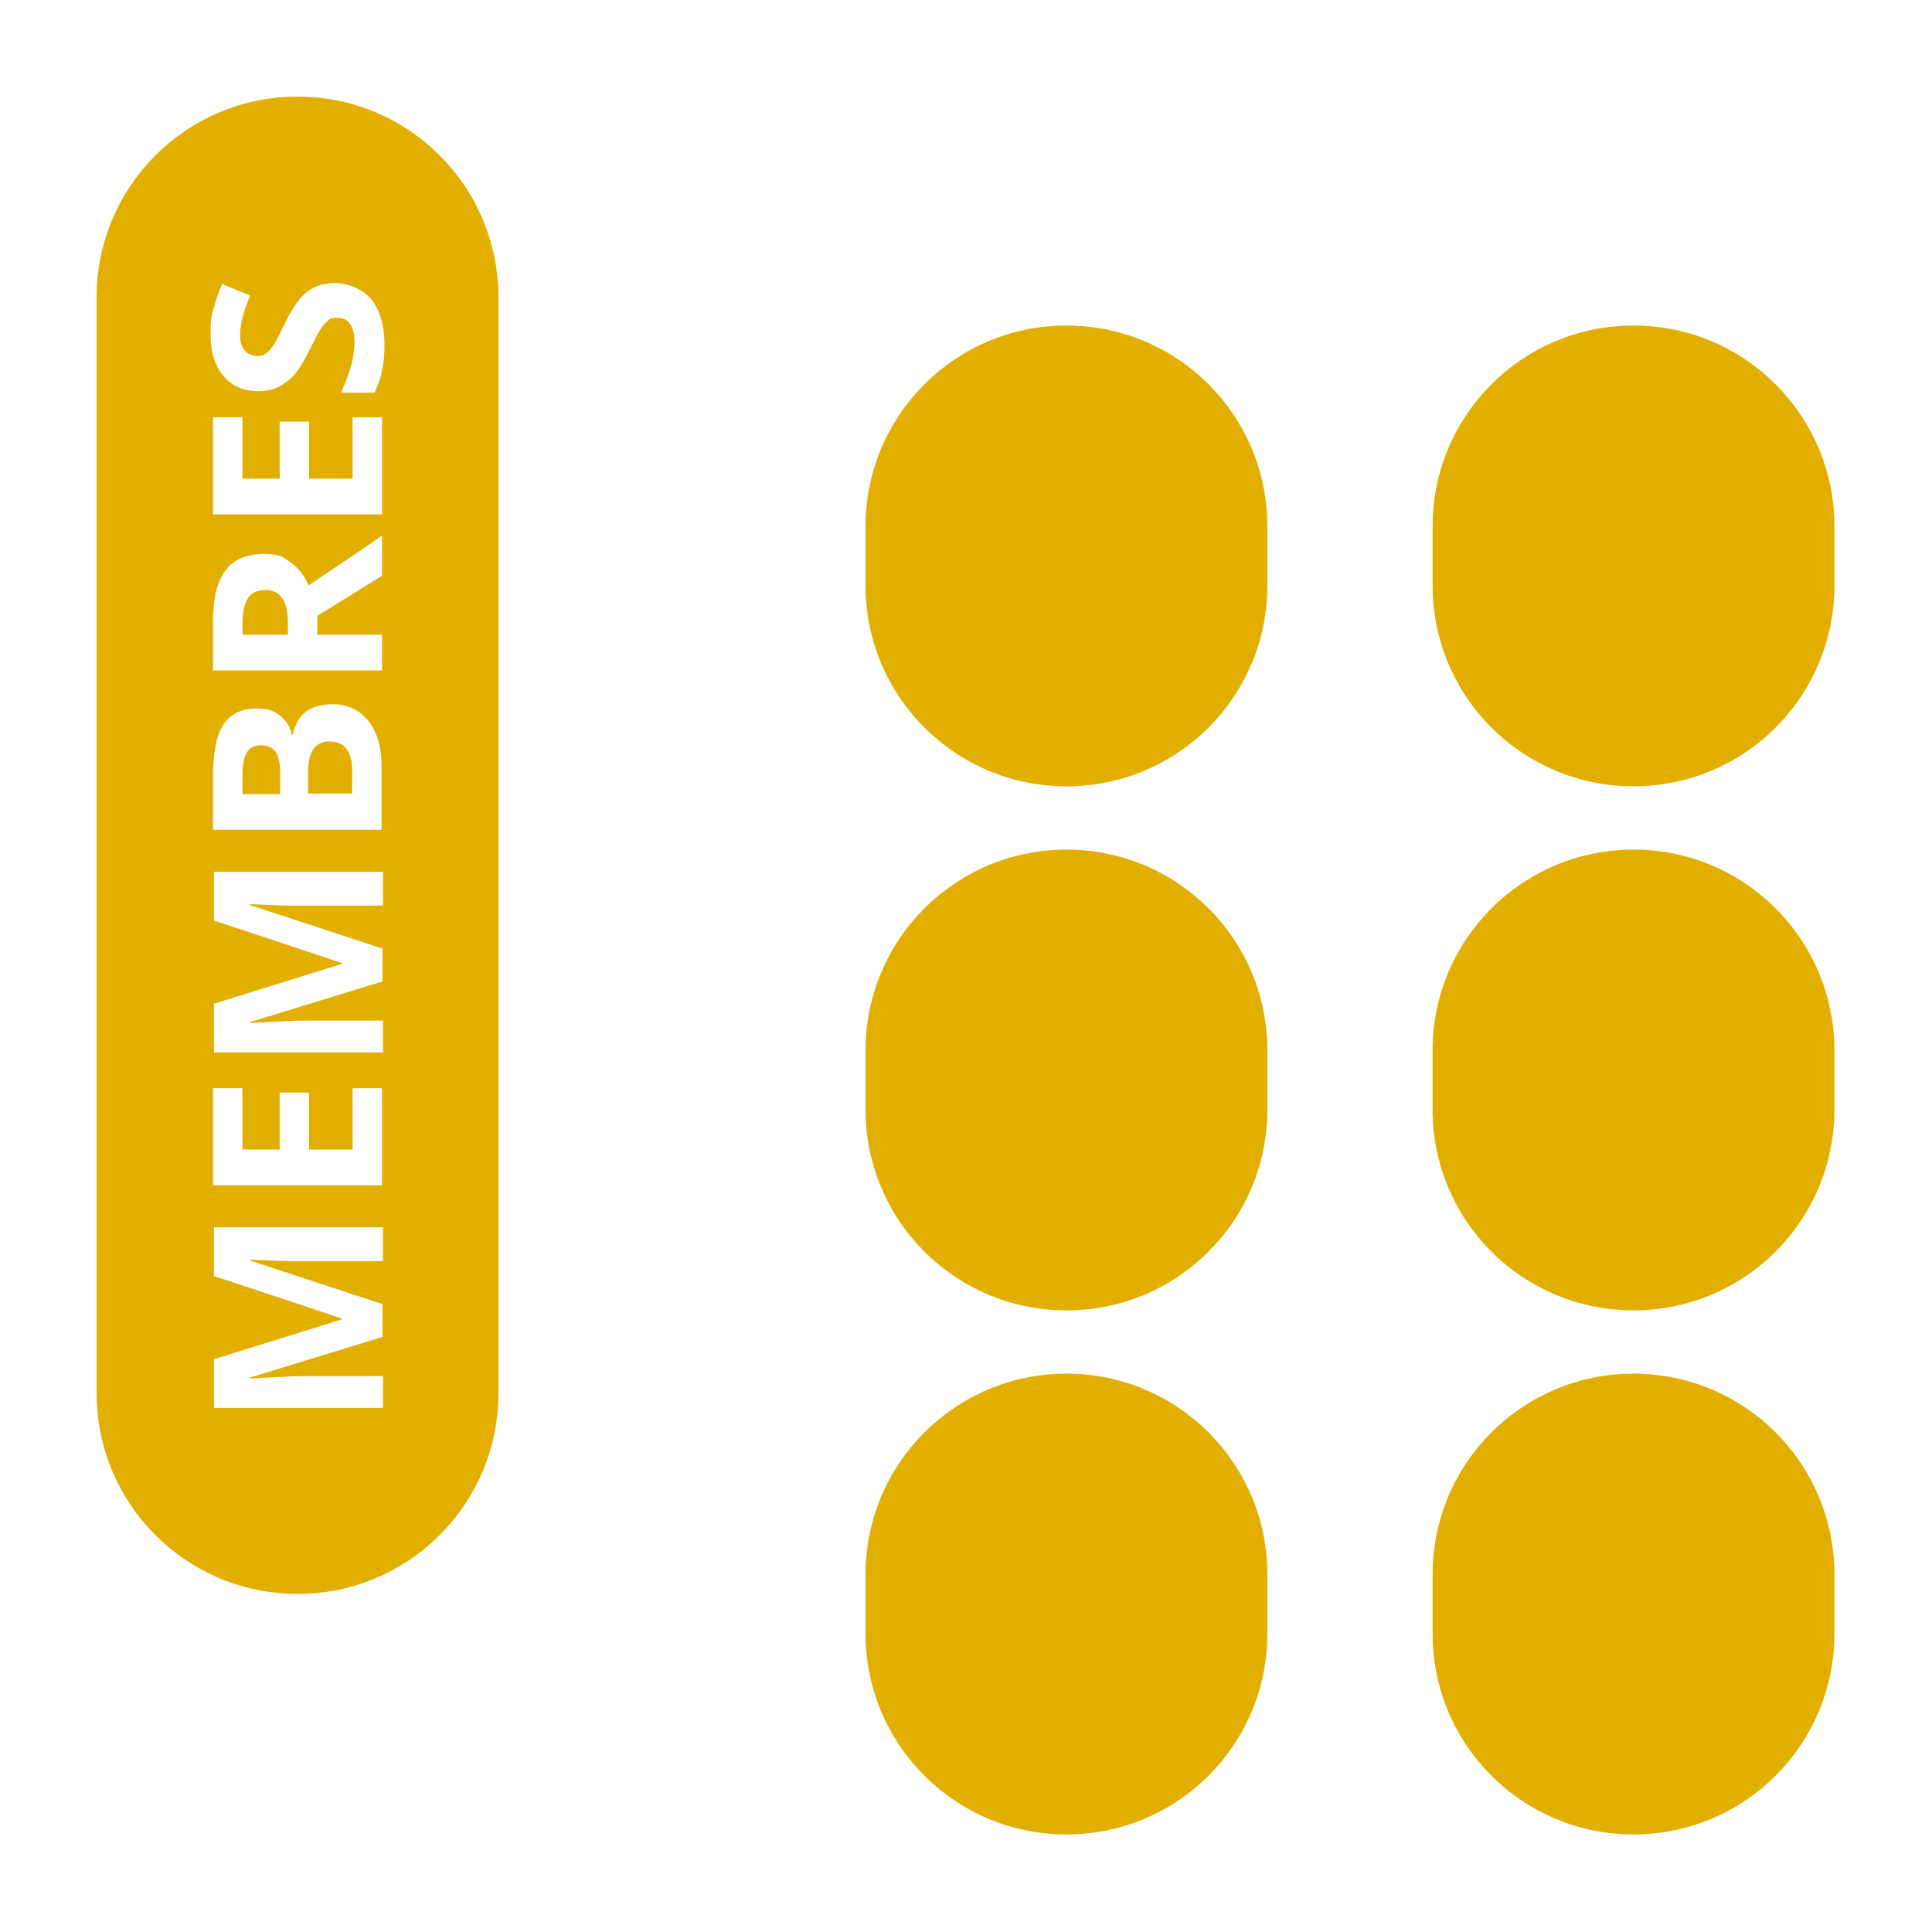 <?xml version="1.0" encoding="UTF-8"?>
<svg xmlns="http://www.w3.org/2000/svg" version="1.1" viewBox="0 0 400 400">
  <defs>
    <style>
      .cls-1 {
        fill: #e2af00;
      }
    </style>
  </defs>
  <!-- Generator: Adobe Illustrator 28.6.0, SVG Export Plug-In . SVG Version: 1.2.0 Build 709)  -->
  <g>
    <g id="membres">
      <g>
        <path class="cls-1" d="M54,154.3c-1.3,0-2.3.5-2.9,1.5s-.9,2.5-.9,4.7v3.9h7.8v-4.3c0-2-.3-3.5-.9-4.4-.6-.9-1.7-1.4-3.1-1.4Z"/>
        <path class="cls-1" d="M54.8,122.2c-1.7,0-2.8.6-3.5,1.7-.7,1.1-1.1,2.9-1.1,5.3v2.2h9.4v-2.4c0-2.3-.4-4.1-1.2-5.2-.8-1.1-2-1.7-3.7-1.7Z"/>
        <path class="cls-1" d="M68.2,153.5c-2.9,0-4.4,2.1-4.4,6.2v4.6h9.1v-4.8c0-2-.4-3.5-1.2-4.5-.8-1-2-1.5-3.6-1.5Z"/>
        <path class="cls-1" d="M61.6,20c-23,0-41.6,18.6-41.6,41.6v226.8c0,23,18.6,41.6,41.6,41.6s41.6-18.6,41.6-41.6V61.6c0-23-18.6-41.6-41.6-41.6ZM79.1,261.1h-16.5c-.8,0-1.7,0-2.7,0-1,0-3.7-.1-8.1-.3v.2l27.4,9v6.8l-27.4,8.4v.2c5.6-.3,9.3-.5,11.2-.5h16.3v6.6h-35v-10.1l26.7-8.3h0c0-.1-26.7-8.9-26.7-8.9v-10.1h35v6.9ZM79.1,245.4h-35v-20.1h6.1v12.7h7.7v-11.8h6.1v11.8h9v-12.7h6.1v20.1ZM79.1,187.5h-16.5c-.8,0-1.7,0-2.7,0-1,0-3.7-.1-8.1-.3v.2l27.4,9v6.8l-27.4,8.4v.2c5.6-.3,9.3-.5,11.2-.5h16.3v6.6h-35v-10.1l26.7-8.3h0c0-.1-26.7-8.9-26.7-8.9v-10.1h35v6.9ZM79.1,171.8h-35v-10.9c0-5,.7-8.6,2.1-10.8s3.7-3.4,6.7-3.4,3.8.5,5.1,1.5c1.3,1,2.1,2.3,2.4,3.9h.2c.5-2.2,1.4-3.8,2.8-4.8,1.4-1,3.2-1.5,5.4-1.5,3.2,0,5.7,1.2,7.5,3.5,1.8,2.3,2.7,5.4,2.7,9.4v13.1ZM79.1,119.2l-13.4,8.3v3.9h13.4v7.4h-35v-10.2c0-4.8.9-8.3,2.6-10.5,1.7-2.3,4.4-3.4,7.9-3.4s3.9.6,5.5,1.7c1.6,1.1,2.9,2.7,3.8,4.8,7.9-5.3,12.9-8.7,15.2-10.3v8.2ZM79.1,106.5h-35v-20.1h6.1v12.7h7.7v-11.8h6.1v11.8h9v-12.7h6.1v20.1ZM77.5,81.3h-6.9c1.1-2.4,1.8-4.4,2.2-6s.6-3.1.6-4.5-.3-2.9-.9-3.7c-.6-.9-1.5-1.3-2.8-1.3s-1.3.2-1.8.6c-.5.4-1,.9-1.5,1.7-.5.7-1.3,2.3-2.4,4.5-1,2.1-2,3.7-2.9,4.8-.9,1.1-2,1.9-3.2,2.6-1.2.6-2.7,1-4.3,1-3.1,0-5.5-1-7.3-3.1-1.8-2.1-2.7-5-2.7-8.7s.2-3.6.6-5.2c.4-1.6,1-3.4,1.8-5.2l5.8,2.4c-.8,1.9-1.3,3.4-1.6,4.6-.3,1.2-.5,2.4-.5,3.6s.3,2.5,1,3.2c.7.7,1.5,1.1,2.6,1.1s1.2-.2,1.7-.5c.5-.3,1-.8,1.4-1.4.5-.7,1.3-2.2,2.5-4.7,1.6-3.3,3.1-5.5,4.7-6.7s3.5-1.8,5.8-1.8,5.6,1.1,7.5,3.4c1.8,2.3,2.7,5.4,2.7,9.5s-.7,7-2.1,9.9Z"/>
      </g>
      <path class="cls-1" d="M179.2,121.2v-12.2c0-23,18.6-41.6,41.6-41.6s41.6,18.6,41.6,41.6v12.2c0,23-18.6,41.6-41.6,41.6s-41.6-18.6-41.6-41.6"/>
      <path class="cls-1" d="M296.6,121.2v-12.2c0-23,18.6-41.6,41.6-41.6s41.6,18.6,41.6,41.6v12.2c0,23-18.6,41.6-41.6,41.6s-41.6-18.6-41.6-41.6"/>
      <path class="cls-1" d="M179.2,229.7v-12.2c0-23,18.6-41.6,41.6-41.6s41.6,18.6,41.6,41.6v12.2c0,23-18.6,41.6-41.6,41.6s-41.6-18.6-41.6-41.6"/>
      <path class="cls-1" d="M296.6,229.7v-12.2c0-23,18.6-41.6,41.6-41.6s41.6,18.6,41.6,41.6v12.2c0,23-18.6,41.6-41.6,41.6s-41.6-18.6-41.6-41.6"/>
      <path class="cls-1" d="M179.2,338.2v-12.2c0-23,18.6-41.6,41.6-41.6s41.6,18.6,41.6,41.6v12.2c0,23-18.6,41.6-41.6,41.6s-41.6-18.6-41.6-41.6"/>
      <path class="cls-1" d="M296.6,338.2v-12.2c0-23,18.6-41.6,41.6-41.6s41.6,18.6,41.6,41.6v12.2c0,23-18.6,41.6-41.6,41.6s-41.6-18.6-41.6-41.6"/>
    </g>
  </g>
</svg>